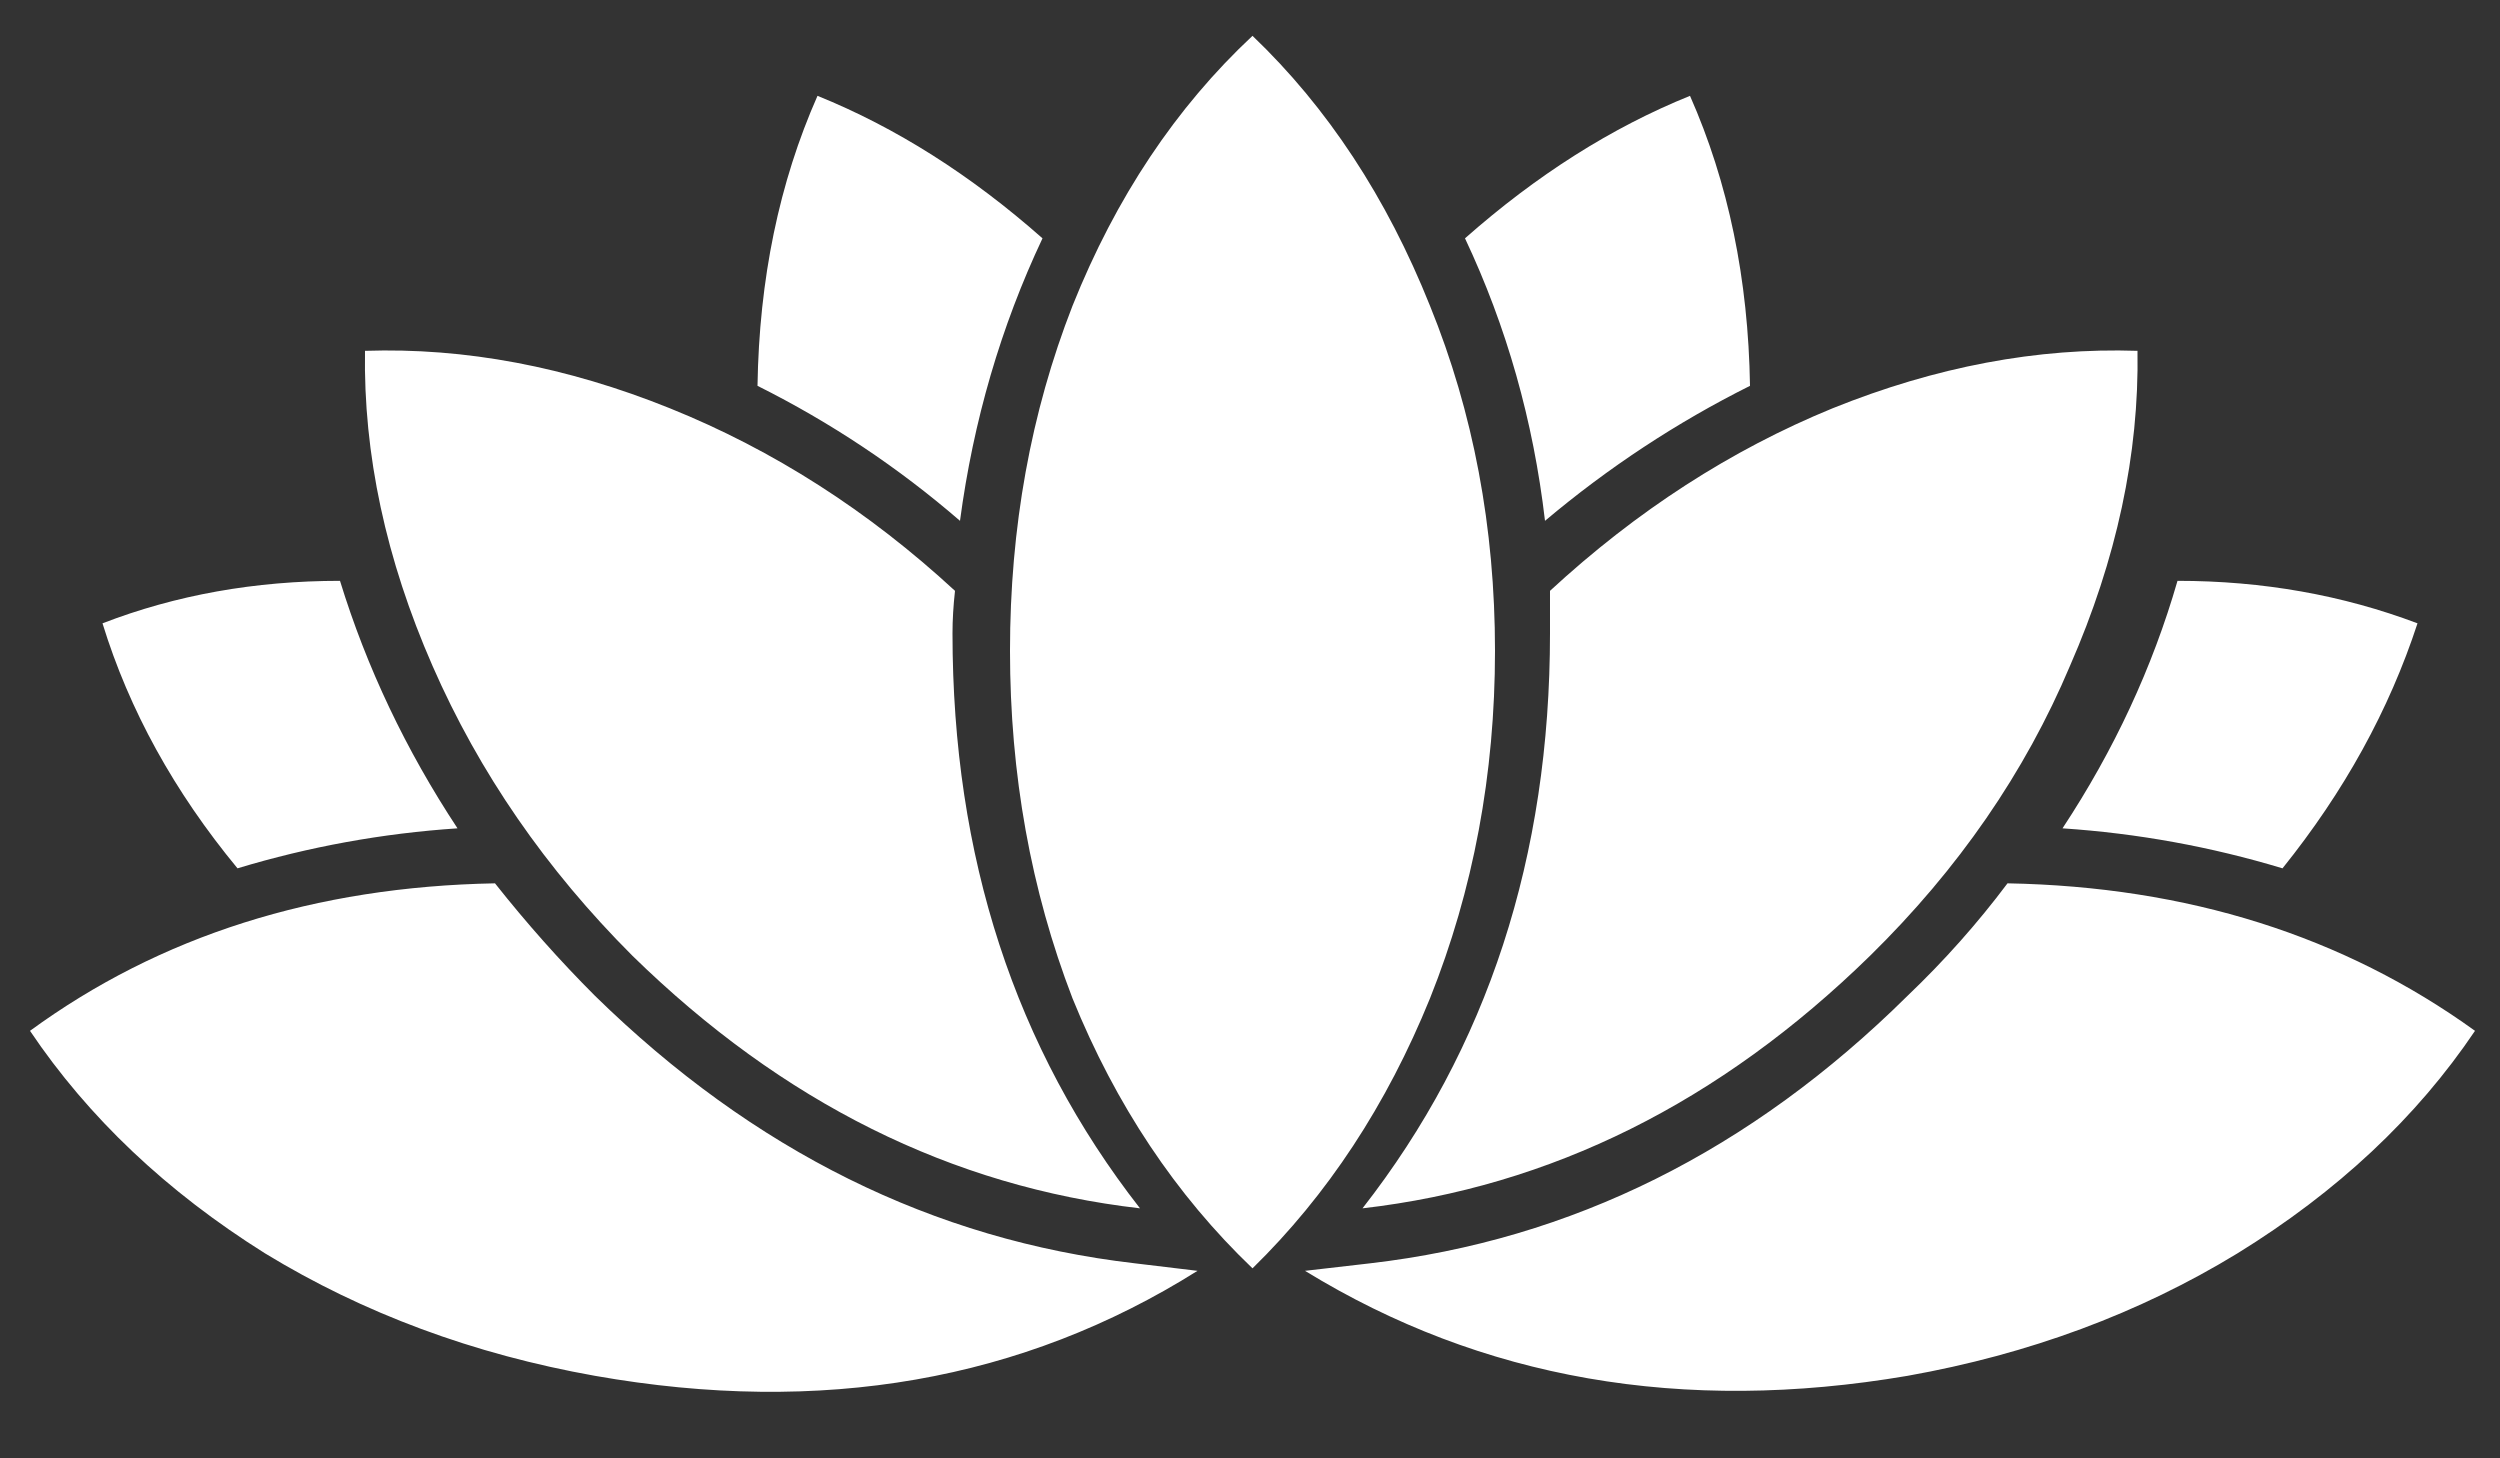 <?xml version="1.0" encoding="UTF-8"?> <svg xmlns="http://www.w3.org/2000/svg" width="48" height="28" viewBox="0 0 48 28" fill="none"><rect x="0" y="0" width="48" height="28" fill="#333333" stroke="none"/><path d="M11.424 19.12C14.464 22.096 17.92 23.808 21.792 24.256L22.992 24.4C19.632 26.512 15.776 27.184 11.424 26.416C9.088 26 6.976 25.216 5.088 24.064C3.2 22.88 1.696 21.456 0.576 19.792C3.072 17.968 6.048 17.024 9.504 16.96C10.112 17.728 10.752 18.448 11.424 19.12ZM21.888 23.2C18.272 22.784 15.024 21.168 12.144 18.352C10.48 16.688 9.2 14.832 8.304 12.784C7.408 10.736 6.976 8.72 7.008 6.736C8.928 6.672 10.88 7.04 12.864 7.84C14.848 8.64 16.672 9.808 18.336 11.344C18.304 11.632 18.288 11.904 18.288 12.16C18.288 16.448 19.488 20.128 21.888 23.2ZM38.544 16.96C42 17.024 44.992 17.968 47.52 19.792C46.4 21.456 44.88 22.88 42.96 24.064C41.072 25.216 38.96 26 36.624 26.416C32.304 27.152 28.448 26.48 25.056 24.4L26.304 24.256C30.176 23.808 33.616 22.096 36.624 19.12C37.328 18.448 37.968 17.728 38.544 16.96ZM29.76 12.16C29.76 11.904 29.76 11.632 29.76 11.344C31.424 9.808 33.232 8.64 35.184 7.84C37.168 7.04 39.12 6.672 41.04 6.736C41.072 8.72 40.64 10.736 39.744 12.784C38.88 14.832 37.6 16.688 35.904 18.352C33.024 21.168 29.776 22.784 26.16 23.2C28.56 20.128 29.76 16.448 29.76 12.16ZM24.048 0.688C25.488 2.064 26.624 3.792 27.456 5.872C28.288 7.92 28.704 10.128 28.704 12.496C28.704 14.864 28.288 17.088 27.456 19.168C26.624 21.216 25.488 22.944 24.048 24.352C22.576 22.944 21.424 21.216 20.592 19.168C19.792 17.088 19.392 14.864 19.392 12.496C19.392 10.128 19.792 7.92 20.592 5.872C21.424 3.792 22.576 2.064 24.048 0.688ZM8.784 15.904C7.344 16 5.936 16.256 4.56 16.672C3.344 15.2 2.48 13.632 1.968 11.968C3.376 11.424 4.896 11.152 6.528 11.152C7.04 12.816 7.792 14.4 8.784 15.904ZM43.824 16.672C42.448 16.256 41.04 16 39.6 15.904C40.592 14.4 41.328 12.816 41.808 11.152C43.44 11.152 44.976 11.424 46.416 11.968C45.872 13.632 45.008 15.2 43.824 16.672ZM20.016 4.576C19.216 6.272 18.688 8.08 18.432 10C17.248 8.976 15.952 8.112 14.544 7.408C14.576 5.36 14.96 3.504 15.696 1.84C17.2 2.448 18.64 3.36 20.016 4.576ZM33.6 7.408C32.192 8.112 30.88 8.976 29.664 10C29.44 8.08 28.928 6.272 28.128 4.576C29.504 3.36 30.944 2.448 32.448 1.84C33.184 3.504 33.568 5.36 33.6 7.408Z" fill="white"></path></svg> 